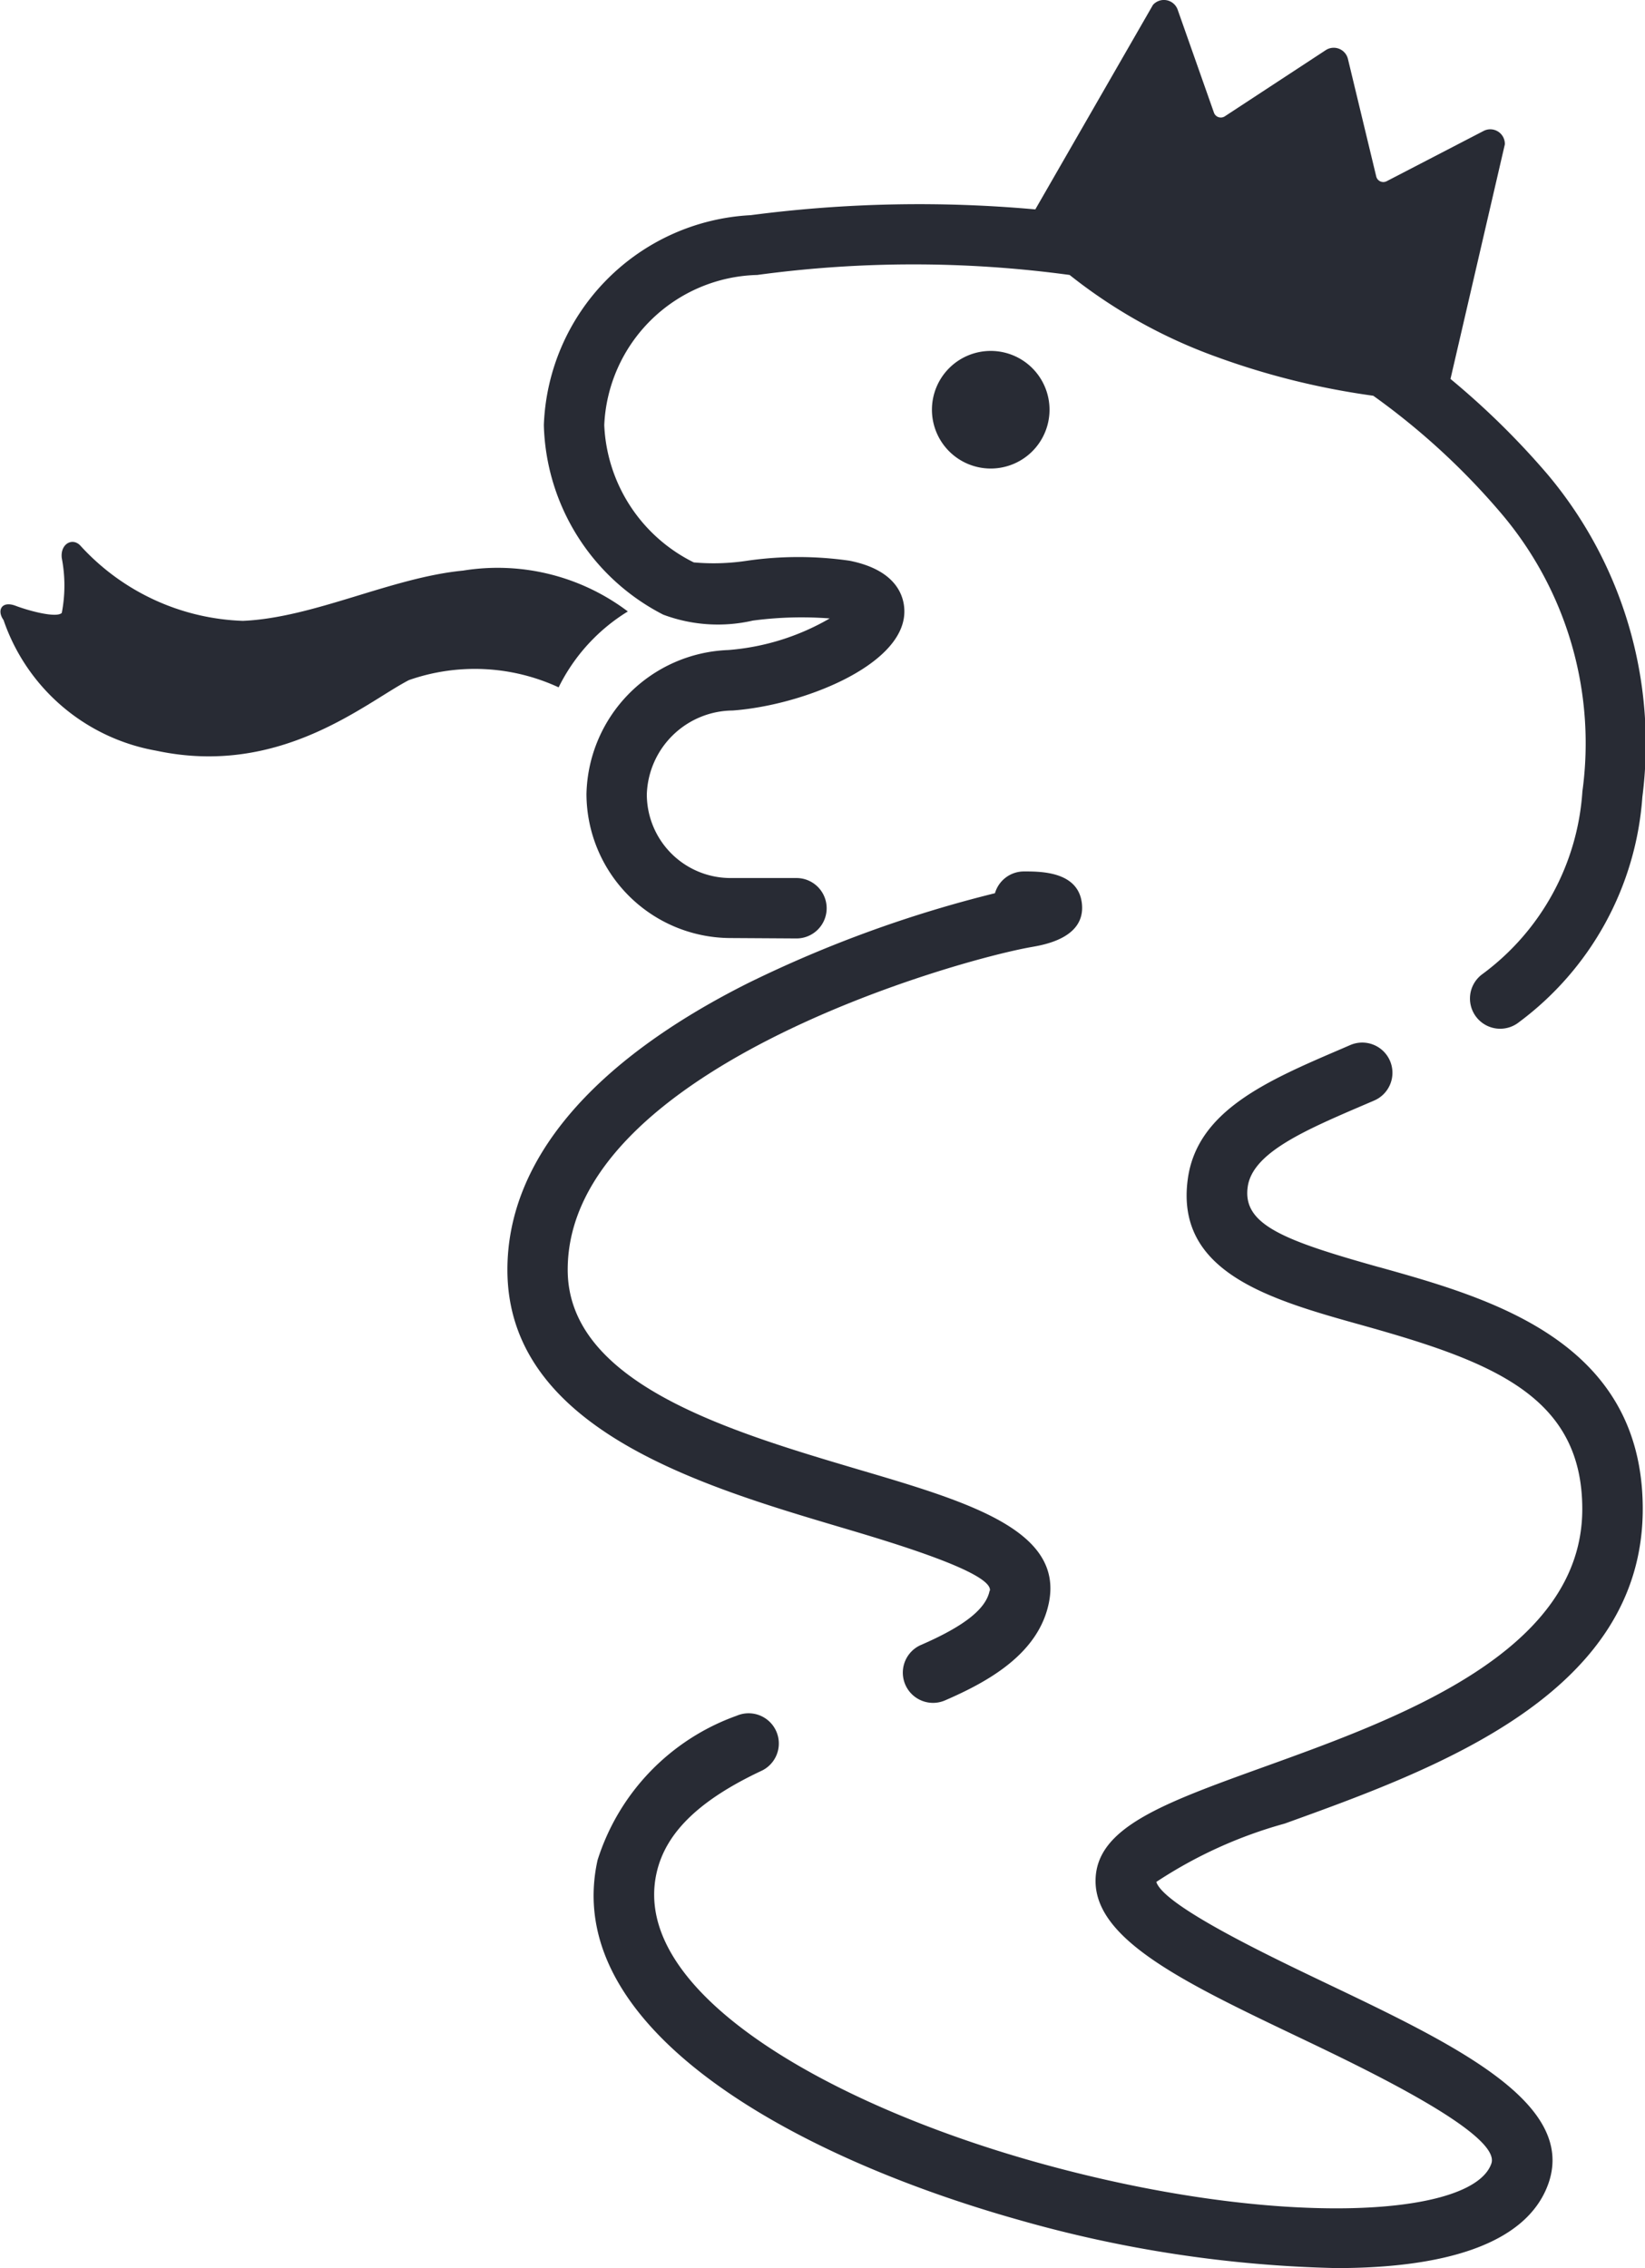 <svg id="Group_134384" data-name="Group 134384" xmlns="http://www.w3.org/2000/svg" xmlns:xlink="http://www.w3.org/1999/xlink" width="28.484" height="39.265" viewBox="0 0 28.484 39.265">
  <defs>
    <clipPath id="clip-path">
      <rect id="Rectangle_6951" data-name="Rectangle 6951" width="28.484" height="39.265" fill="#282b34"/>
    </clipPath>
  </defs>
  <g id="Group_134384-2" data-name="Group 134384" clip-path="url(#clip-path)">
    <path id="Path_256646" data-name="Path 256646" d="M52.9,72.917c-1.654-.464-2.37-.736-2.276-1.392.084-.591.99-.979,2.038-1.428l.149-.064a.523.523,0,1,0-.413-.961l-.148.064c-1.283.55-2.494,1.068-2.662,2.242-.233,1.633,1.425,2.1,3.029,2.547,2.225.623,3.8,1.216,3.8,3.179,0,2.476-3.184,3.625-5.509,4.463-1.752.632-2.91,1.05-2.919,1.966-.01,1.03,1.549,1.774,3.523,2.716,1.138.543,3.505,1.674,3.331,2.184-.323.943-3.765,1.133-7.889-.025-3.6-1.01-7.022-2.947-6.567-5,.155-.7.737-1.267,1.831-1.779a.523.523,0,0,0-.443-.947,3.9,3.9,0,0,0-2.409,2.5c-.642,2.9,3.353,5.121,7.306,6.231a21.732,21.732,0,0,0,5.486.831c1.81,0,3.3-.388,3.676-1.474.476-1.392-1.635-2.4-3.87-3.466-.979-.468-2.79-1.332-2.923-1.745a7.784,7.784,0,0,1,2.223-1.01c2.617-.944,6.2-2.237,6.2-5.447,0-2.907-2.638-3.647-4.564-4.186" transform="translate(-29.019 -50.98)" fill="#282b34"/>
    <path id="Path_256647" data-name="Path 256647" d="M41.941,70.14c-.062.317-.44.615-1.188.94a.523.523,0,1,0,.416.96c.746-.323,1.625-.808,1.8-1.7.244-1.249-1.4-1.738-3.31-2.3-2.239-.664-5.024-1.491-5.024-3.455,0-3.457,6.713-5.357,8.034-5.587.228-.04.922-.161.871-.737s-.72-.571-1.007-.571a.523.523,0,0,0-.5.377,21.216,21.216,0,0,0-4.273,1.555c-2.728,1.369-4.169,3.085-4.169,4.964,0,2.745,3.337,3.735,5.773,4.458.858.254,2.643.784,2.581,1.1" transform="translate(-24.805 -42.604)" fill="#282b34"/>
    <path id="Path_256648" data-name="Path 256648" d="M38.091,10.643a2.7,2.7,0,0,0,1.546.1,6.406,6.406,0,0,1,1.33-.037,4.132,4.132,0,0,1-1.757.547,2.551,2.551,0,0,0-2.455,2.492,2.5,2.5,0,0,0,2.489,2.494l1.147.007h0a.523.523,0,0,0,0-1.046L39.249,15.2A1.45,1.45,0,0,1,37.8,13.751,1.5,1.5,0,0,1,39.287,12.3c1.2-.088,2.915-.766,2.971-1.668.014-.218-.052-.746-.947-.925a6.207,6.207,0,0,0-1.773,0,3.851,3.851,0,0,1-.925.029A2.786,2.786,0,0,1,37.063,7.36a2.72,2.72,0,0,1,2.649-2.6,20.09,20.09,0,0,1,5.409,0,8.952,8.952,0,0,0,2.541,1.417,13.1,13.1,0,0,0,2.717.674A12.248,12.248,0,0,1,52.6,8.894,6.145,6.145,0,0,1,54,13.7a4.277,4.277,0,0,1-1.734,3.165.523.523,0,1,0,.635.831A5.324,5.324,0,0,0,55.038,13.8a7.244,7.244,0,0,0-1.643-5.59A13.685,13.685,0,0,0,51.716,6.56L52.657,2.5a.252.252,0,0,0-.368-.233l-1.678.87a.126.126,0,0,1-.181-.083L49.94,1.02a.253.253,0,0,0-.384-.152L47.808,2.014a.126.126,0,0,1-.188-.064L46.992.168a.253.253,0,0,0-.428-.083L44.527,3.625a22.437,22.437,0,0,0-4.928.1A3.779,3.779,0,0,0,36.017,7.36a3.8,3.8,0,0,0,2.074,3.284" transform="translate(-26.6 0)" fill="#282b34"/>
    <path id="Path_256649" data-name="Path 256649" d="M10.871,37.079a3.741,3.741,0,0,0-2.853-.707c-1.248.121-2.582.817-3.812.87a3.986,3.986,0,0,1-2.812-1.3c-.139-.152-.355-.031-.324.215a2.5,2.5,0,0,1,0,.947c-.088.092-.557-.031-.8-.123s-.328.082-.209.246A3.422,3.422,0,0,0,2.708,39.49c2.152.461,3.627-.839,4.374-1.223a3.457,3.457,0,0,1,2.591.126,3.2,3.2,0,0,1,1.2-1.315" transform="translate(0 -26.494)" fill="#282b34"/>
    <path id="Path_256650" data-name="Path 256650" d="M61.716,24.251a1.018,1.018,0,1,0,1.018-1.018,1.018,1.018,0,0,0-1.018,1.018" transform="translate(-45.579 -17.158)" fill="#282b34"/>
  </g>
</svg>
